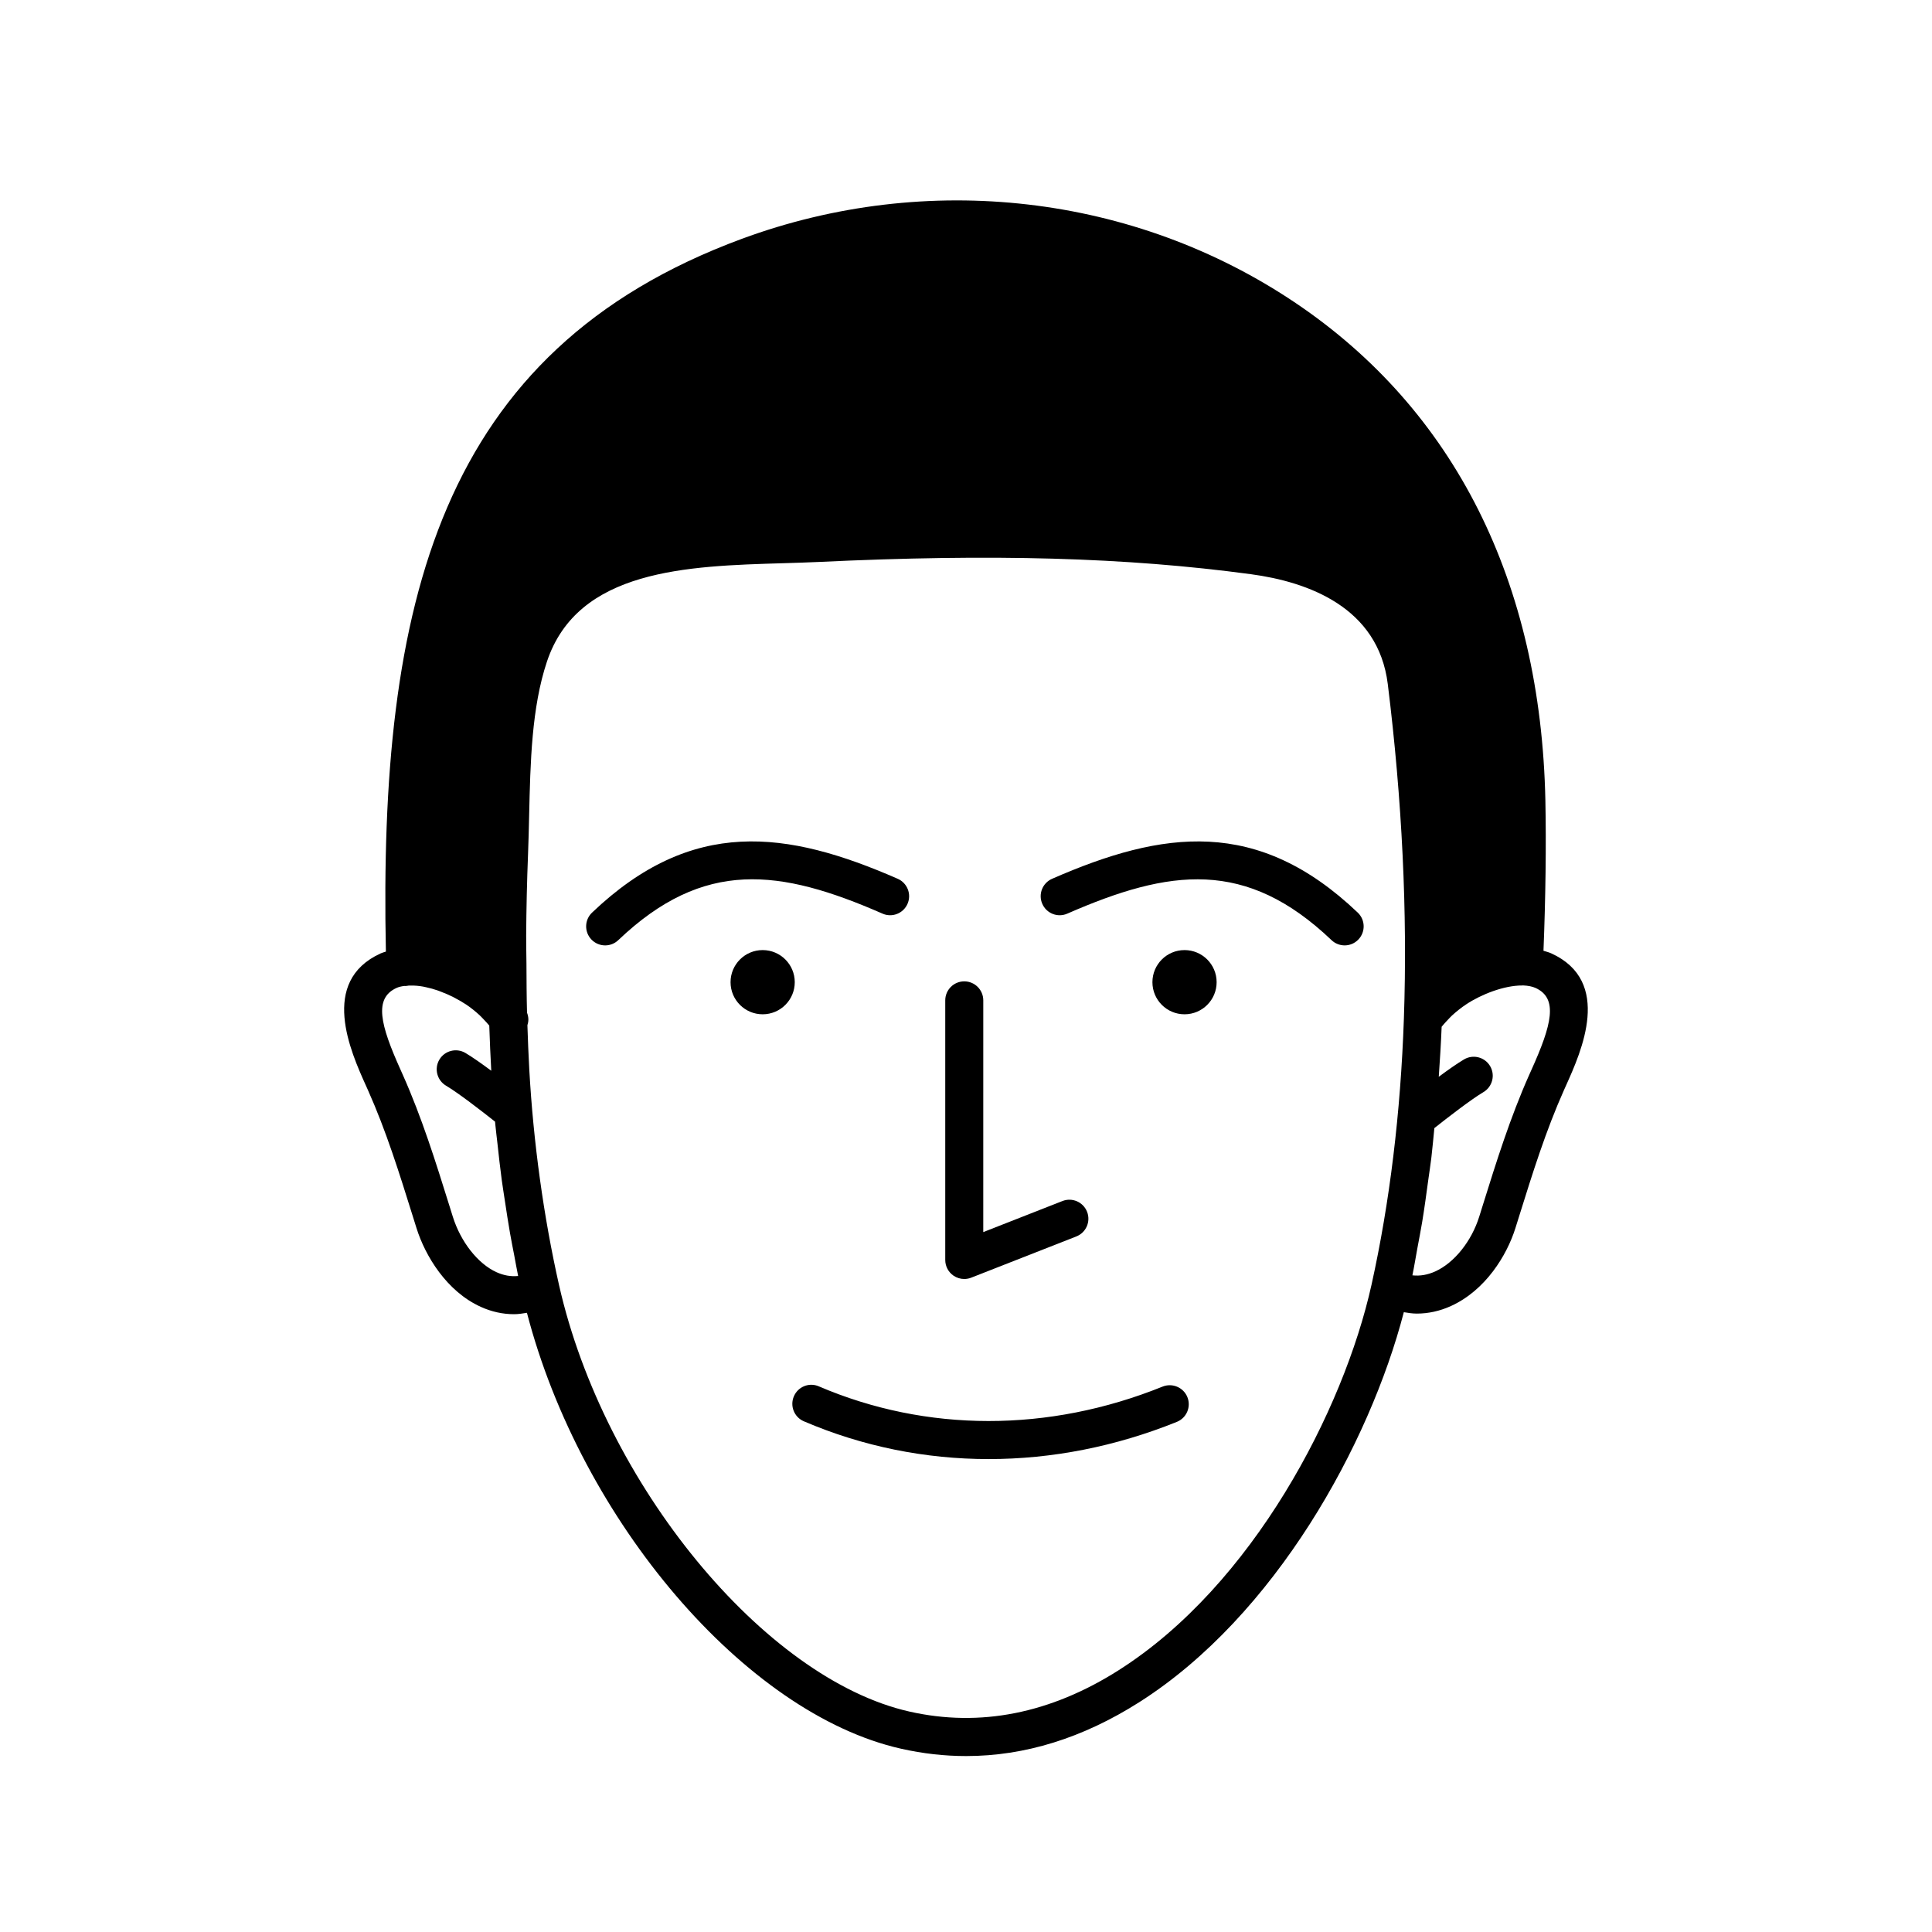 <?xml version="1.0" encoding="UTF-8"?>
<!-- Uploaded to: ICON Repo, www.svgrepo.com, Generator: ICON Repo Mixer Tools -->
<svg fill="#000000" width="800px" height="800px" version="1.1" viewBox="144 144 512 512" xmlns="http://www.w3.org/2000/svg">
 <g>
  <path d="m555.1 396.65c-0.645-0.293-1.363-0.473-2.062-0.684 0.559-13.891 0.746-28.191 0.504-39.852-1.207-57.875-24.098-103.46-66.191-131.82-42.727-28.797-97.598-35.141-146.78-16.992-80.398 29.688-96.215 96.941-94.305 188.88-0.457 0.156-0.945 0.277-1.375 0.473-16.34 7.445-7.957 26.062-3.93 35.008l0.562 1.254c4.816 10.805 8.258 21.832 11.902 33.5l0.949 3.031c2.32 7.414 8.016 16.793 17.031 20.879 2.863 1.301 5.832 1.949 8.828 1.949 1.133 0 2.273-0.184 3.41-0.371 14.312 55.02 57.867 106.23 99.137 115.52 5.773 1.301 11.531 1.949 17.266 1.949 15.539 0 30.895-4.766 45.832-14.25 36.094-22.918 61.086-68.504 70.152-103.38 1.145 0.188 2.285 0.371 3.43 0.371 3.07 0 6.121-0.668 9.066-2.008 9.121-4.144 14.805-13.391 17.082-20.664l0.949-3.031c3.644-11.672 7.086-22.695 11.902-33.5l0.562-1.254c4.031-8.949 12.414-27.566-3.926-35.012zm-279.52 84.496c-4.934-2.238-9.48-8.016-11.582-14.715l-0.945-3.027c-3.57-11.43-7.258-23.254-12.32-34.598l-0.574-1.289c-5.379-11.941-7.144-18.938-1.074-21.703 0.523-0.242 1.18-0.41 2.023-0.523 0.137 0.012 0.281 0.012 0.426 0.004 0.246-0.008 0.484-0.055 0.723-0.098 0.184-0.012 0.379-0.008 0.566-0.012 1.062-0.023 2.168 0.07 3.293 0.27 0.254 0.047 0.508 0.105 0.762 0.164 1.062 0.227 2.129 0.516 3.184 0.887 0.273 0.094 0.539 0.207 0.805 0.309 1.066 0.406 2.121 0.852 3.113 1.348 0.145 0.07 0.273 0.148 0.414 0.223 1.07 0.555 2.094 1.141 3 1.738 0.012 0.008 0.027 0.016 0.039 0.023h0.004c1.289 0.855 2.496 1.828 3.629 2.863 0.363 0.332 0.68 0.695 1.023 1.043 0.559 0.562 1.074 1.145 1.574 1.738 0.133 3.996 0.305 7.981 0.527 11.969-2.477-1.84-5-3.621-6.856-4.719-2.394-1.406-5.484-0.613-6.898 1.777-1.418 2.394-0.621 5.484 1.773 6.902 3.188 1.879 9.492 6.754 12.984 9.527 0.035 0.387 0.074 0.766 0.113 1.152 0.145 1.527 0.348 3.043 0.516 4.566 0.352 3.258 0.711 6.512 1.148 9.75 0.25 1.859 0.555 3.688 0.832 5.539 0.434 2.871 0.867 5.734 1.363 8.57 0.344 1.965 0.73 3.883 1.105 5.824 0.352 1.828 0.664 3.695 1.043 5.5-1.945 0.191-3.836-0.141-5.734-1.004zm164.91 105.46c-18.105 11.5-36.781 15.203-55.484 10.977-38.457-8.66-80.98-60.406-92.852-113.01-4.082-18.074-6.809-37.824-7.887-57.113-0.219-3.918-0.367-7.836-0.5-11.754 0.156-0.496 0.254-1.008 0.254-1.527 0-0.609-0.133-1.219-0.355-1.805-0.121-4.277-0.129-8.688-0.152-13.078-0.012-2.473-0.09-4.879-0.074-7.383 0.047-7.137 0.211-14.379 0.5-21.695 0.129-3.258 0.207-6.617 0.285-10.035 0.32-14.098 0.652-28.668 4.715-40.836 8.164-24.477 37.102-25.34 62.633-26.09 3.211-0.098 6.32-0.191 9.266-0.328 46.211-2.203 81.555-1.211 114.62 3.234 15.172 2.035 33.789 8.742 36.316 29.117 3.809 30.742 5.246 60.574 4.269 88.672-0.867 25.004-3.75 48.715-8.566 70.473-7.414 33.43-31.531 79.668-66.992 102.18zm109.36-159.09-0.578 1.289c-5.059 11.344-8.75 23.168-12.32 34.598l-0.945 3.027c-2.043 6.527-6.609 12.223-11.633 14.5-2.019 0.914-4.031 1.273-6.074 1.047 0.496-2.406 0.895-4.906 1.348-7.356 0.414-2.242 0.855-4.453 1.234-6.734 0.605-3.656 1.109-7.394 1.617-11.137 0.266-1.977 0.582-3.914 0.82-5.914 0.309-2.59 0.535-5.246 0.801-7.875 3.484-2.769 9.805-7.652 12.996-9.535 2.394-1.418 3.191-4.508 1.777-6.902-1.418-2.391-4.5-3.188-6.898-1.777-1.82 1.074-4.277 2.809-6.707 4.609 0.301-4.387 0.586-8.781 0.762-13.254 0.523-0.641 1.074-1.27 1.672-1.875 0.344-0.348 0.652-0.715 1.016-1.051 1.184-1.086 2.457-2.113 3.844-3.031 3.926-2.606 10.02-5.019 14.852-4.981 0.059 0 0.129-0.02 0.188-0.016 1.367 0.059 2.453 0.281 3.316 0.672 6.059 2.758 4.289 9.758-1.086 21.695z"/>
  <path d="m422.81 376.89c-2.547 1.117-3.711 4.082-2.594 6.633 1.113 2.555 4.086 3.723 6.633 2.598 27.191-11.891 47.363-14.562 70.02 7.027 0.977 0.93 2.227 1.391 3.477 1.391 1.328 0 2.656-0.523 3.648-1.566 1.918-2.012 1.844-5.199-0.172-7.121-26.512-25.262-51.562-21.859-81.012-8.961z"/>
  <path d="m377.87 386.12c2.547 1.125 5.519-0.043 6.633-2.598 1.117-2.547-0.047-5.516-2.594-6.633-29.457-12.895-54.504-16.305-81.012 8.965-2.016 1.918-2.09 5.106-0.172 7.121 0.992 1.043 2.32 1.566 3.648 1.566 1.25 0 2.5-0.461 3.477-1.391 22.652-21.598 42.828-18.93 70.02-7.031z"/>
  <path d="m466.42 404.29c0 4.699-3.809 8.508-8.508 8.508-4.699 0-8.508-3.809-8.508-8.508 0-4.699 3.809-8.508 8.508-8.508 4.699 0 8.508 3.809 8.508 8.508"/>
  <path d="m452.11 511.46c-30.215 12.195-62.57 12.164-91.113-0.062-2.562-1.117-5.523 0.082-6.613 2.648-1.098 2.555 0.09 5.516 2.644 6.613 15.578 6.676 32.176 10.012 48.988 10.012 16.68 0 33.57-3.285 49.863-9.859 2.582-1.043 3.828-3.981 2.789-6.559-1.039-2.578-3.977-3.816-6.559-2.793z"/>
  <path d="m354.62 404.29c0 4.699-3.809 8.508-8.508 8.508-4.699 0-8.508-3.809-8.508-8.508 0-4.699 3.809-8.508 8.508-8.508 4.699 0 8.508 3.809 8.508 8.508"/>
  <path d="m396.7 482.07c0.848 0.578 1.84 0.875 2.84 0.875 0.621 0 1.246-0.117 1.84-0.348l27.855-10.926c2.59-1.016 3.867-3.941 2.852-6.531-1.02-2.59-3.93-3.871-6.531-2.852l-20.98 8.23 0.004-61.41c0-2.781-2.254-5.039-5.039-5.039-2.781 0-5.039 2.254-5.039 5.039v68.797c0 1.668 0.824 3.227 2.199 4.164z"/>
 </g>
</svg>